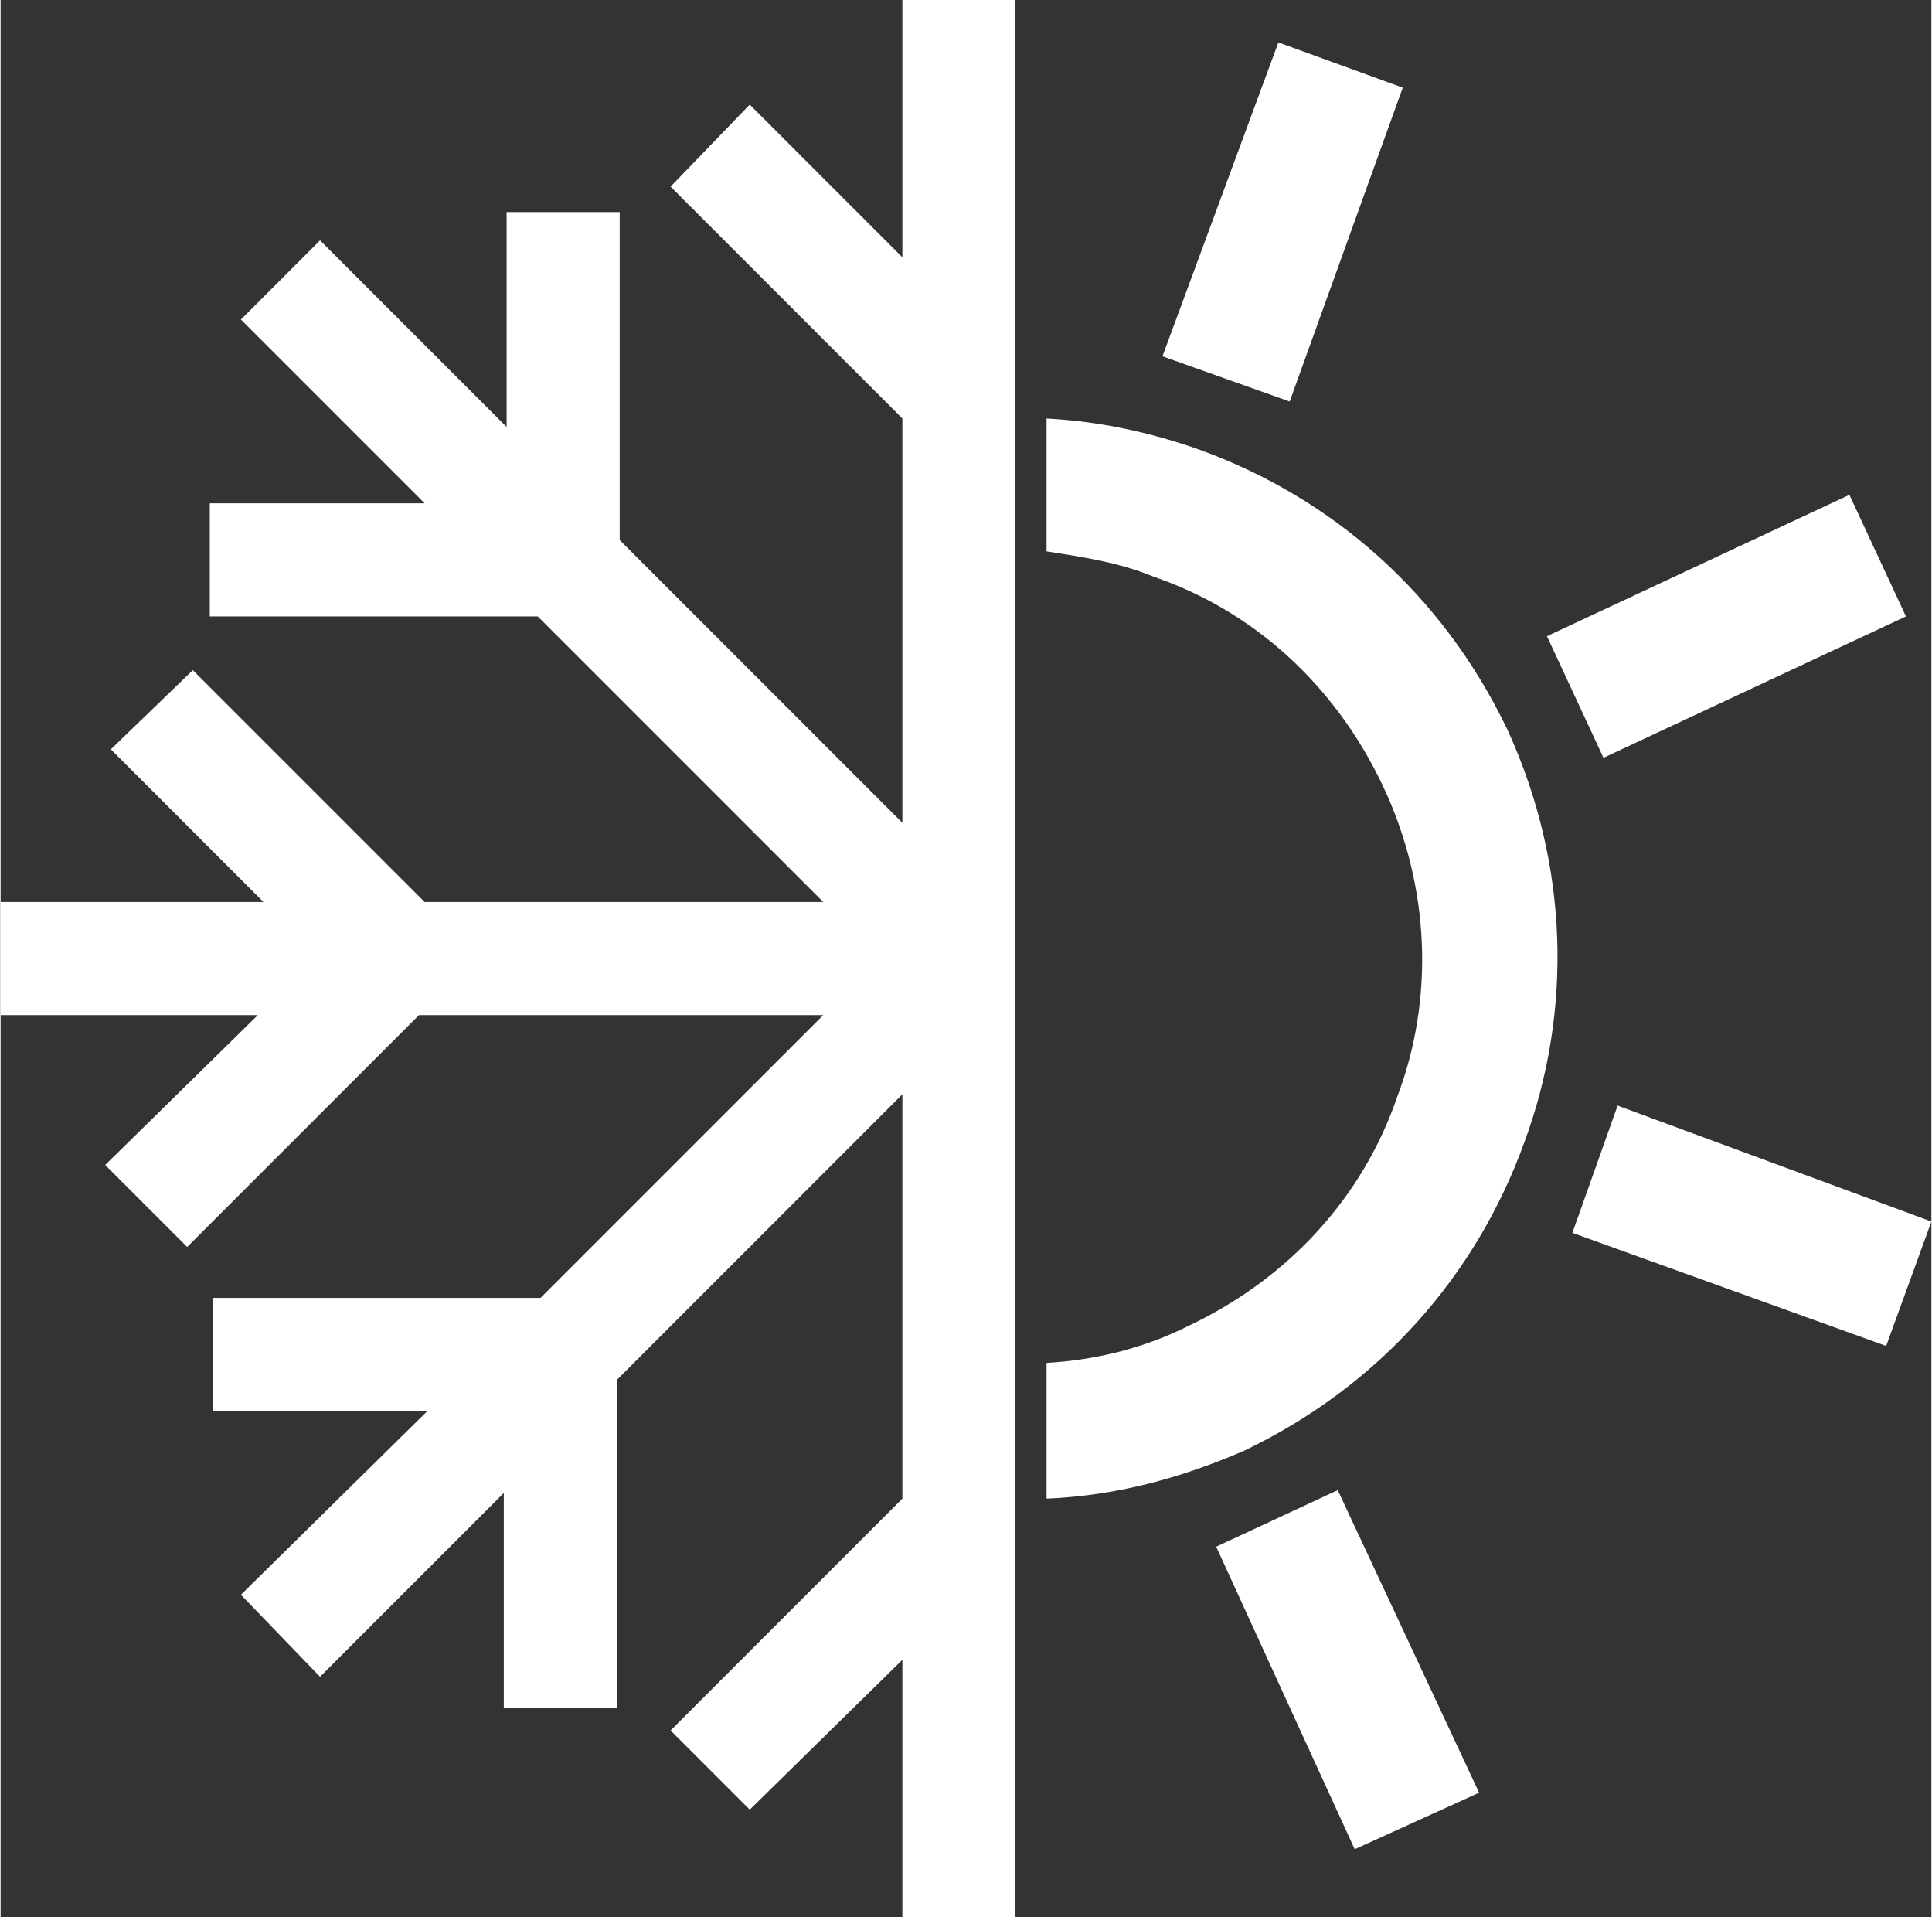 <?xml version="1.0" encoding="UTF-8"?>
<!DOCTYPE svg PUBLIC "-//W3C//DTD SVG 1.1//EN" "http://www.w3.org/Graphics/SVG/1.1/DTD/svg11.dtd">
<!-- Creator: CorelDRAW X7 -->
<svg xmlns="http://www.w3.org/2000/svg" xml:space="preserve" width="25.199mm" height="24.999mm" version="1.1" style="shape-rendering:geometricPrecision; text-rendering:geometricPrecision; image-rendering:optimizeQuality; fill-rule:evenodd; clip-rule:evenodd"
viewBox="0 0 683 678"
 xmlns:xlink="http://www.w3.org/1999/xlink">
 <rect x="0" y="0" width="683" height="678" fill="#333333" stroke="none"/>
 <defs>
  <style type="text/css">
   <![CDATA[
    .fil0 {fill:#fff;fill-rule:nonzero}
    .fil1 {fill:#fff;fill-rule:nonzero}
   ]]>
  </style>
 </defs>
 <g id="Warstwa_x0020_1">
  <g id="_2018424695360">
   <path class="fil0" d="M547 225l107 -50 20 43 -107 50 -20 -43zm120 251l-111 -40 16 -45 111 41 -16 44zm-256 -350l41 -111 44 16 -40 111 -45 -16zm68 528l-49 -107 43 -20 50 107 -44 20zm-109 -506c19,1 37,5 54,11 47,17 86,51 109,99 22,48 23,100 6,146 -17,47 -51,86 -99,109 -23,10 -46,16 -70,17l0 -48c17,-1 34,-5 50,-13 36,-17 62,-46 74,-81 13,-34 12,-74 -5,-110 -17,-36 -46,-62 -81,-74 -12,-5 -25,-7 -38,-9l0 -47z"/>
   <polygon class="fil1" points="359,0 359,93 359,150 359,291 359,387 359,528 359,585 359,678 319,678 319,587 265,640 237,612 319,530 319,387 218,488 218,604 178,604 178,528 113,593 85,564 151,499 75,499 75,459 191,459 291,359 148,359 66,441 37,412 91,359 0,359 0,319 93,319 39,265 68,237 150,319 291,319 190,218 74,218 74,178 150,178 85,113 113,85 179,151 179,75 219,75 219,191 319,291 319,148 237,66 265,37 319,91 319,0 "/>
  </g>
 </g>
</svg>
